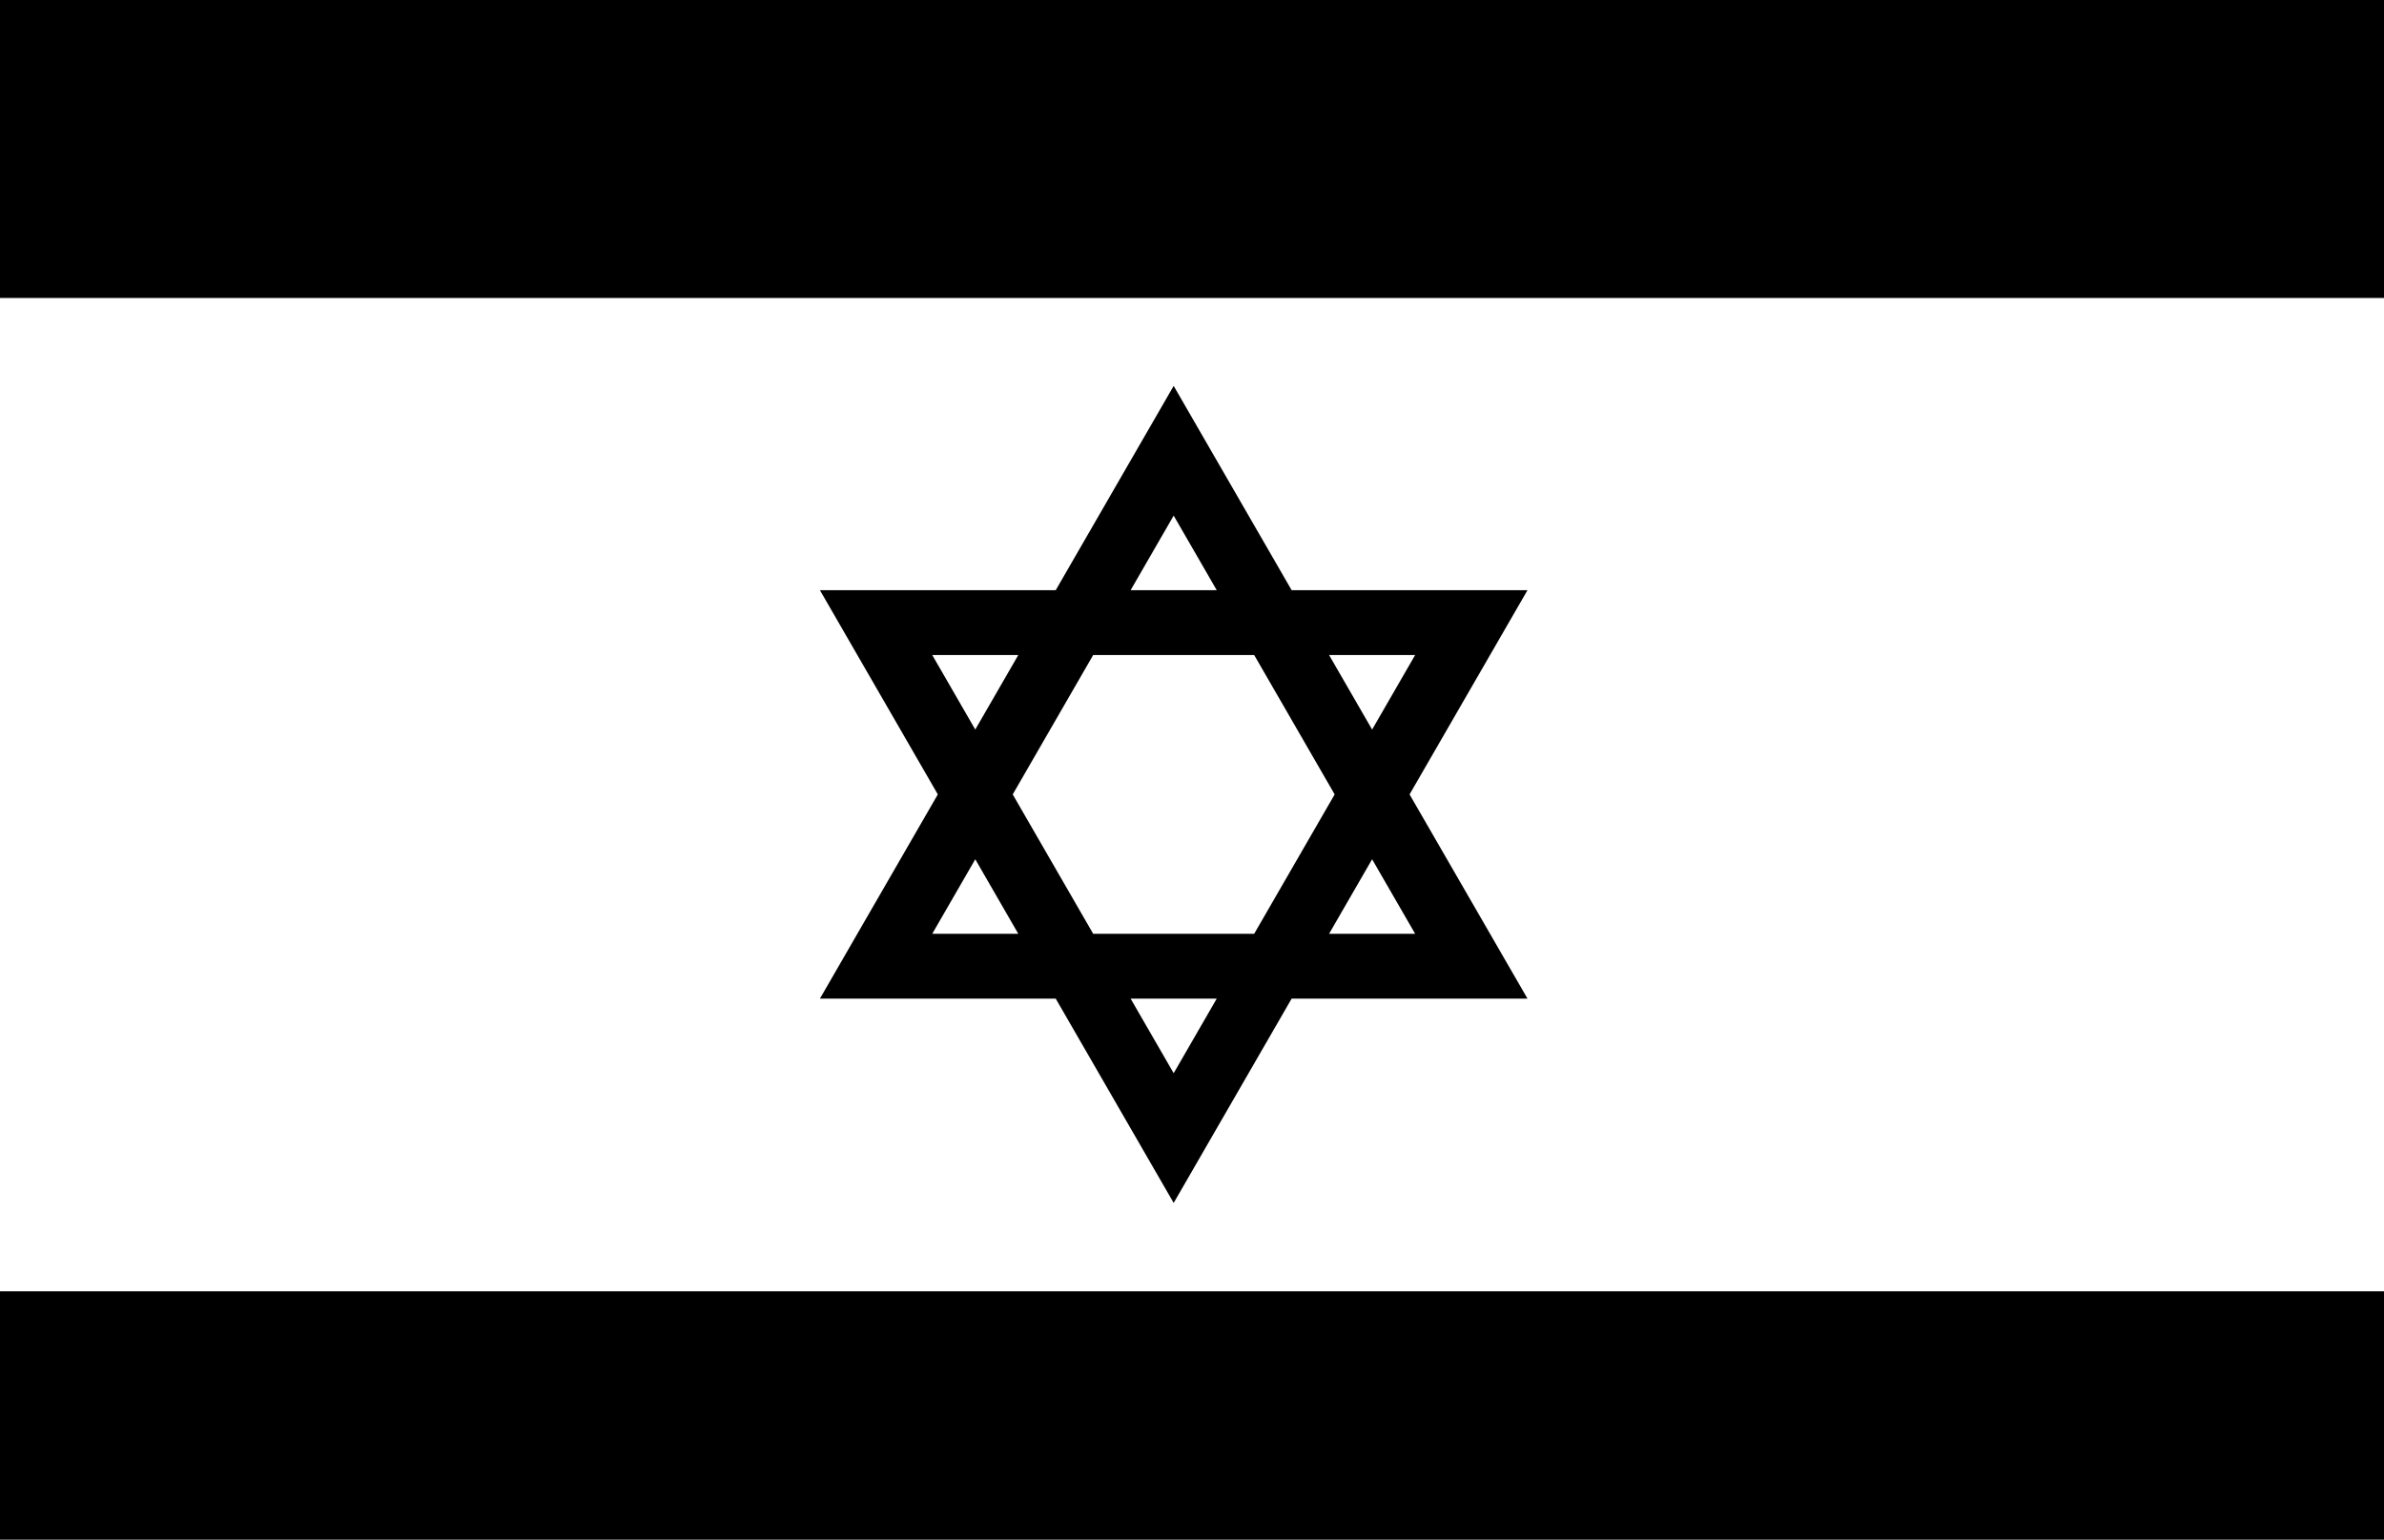 <?xml version="1.0" encoding="UTF-8"?> <svg xmlns="http://www.w3.org/2000/svg" width="48" height="31" viewBox="0 0 48 31" fill="none"><rect x="0" y="0" width="48" height="31" fill="#808080" stroke="none"/> <g clip-path="url(#clip0_20_1633)"> <path d="M-2.487 -3H49.75V34.991H-2.487V-3Z" fill="white"></path> <path d="M-2 -4H50V6H-2V-4Z" fill="black"></path> <path d="M-2 26H50V35H-2V26Z" fill="black"></path> <path d="M17.639 19.455H29.624L23.631 9.076L17.639 19.455ZM23.631 22.915L29.624 12.536H17.639L23.631 22.915Z" stroke="black" stroke-width="1.306"></path> </g> <defs> <clipPath id="clip0_20_1633"> <rect width="48" height="31" fill="white"></rect> </clipPath> </defs> </svg> 